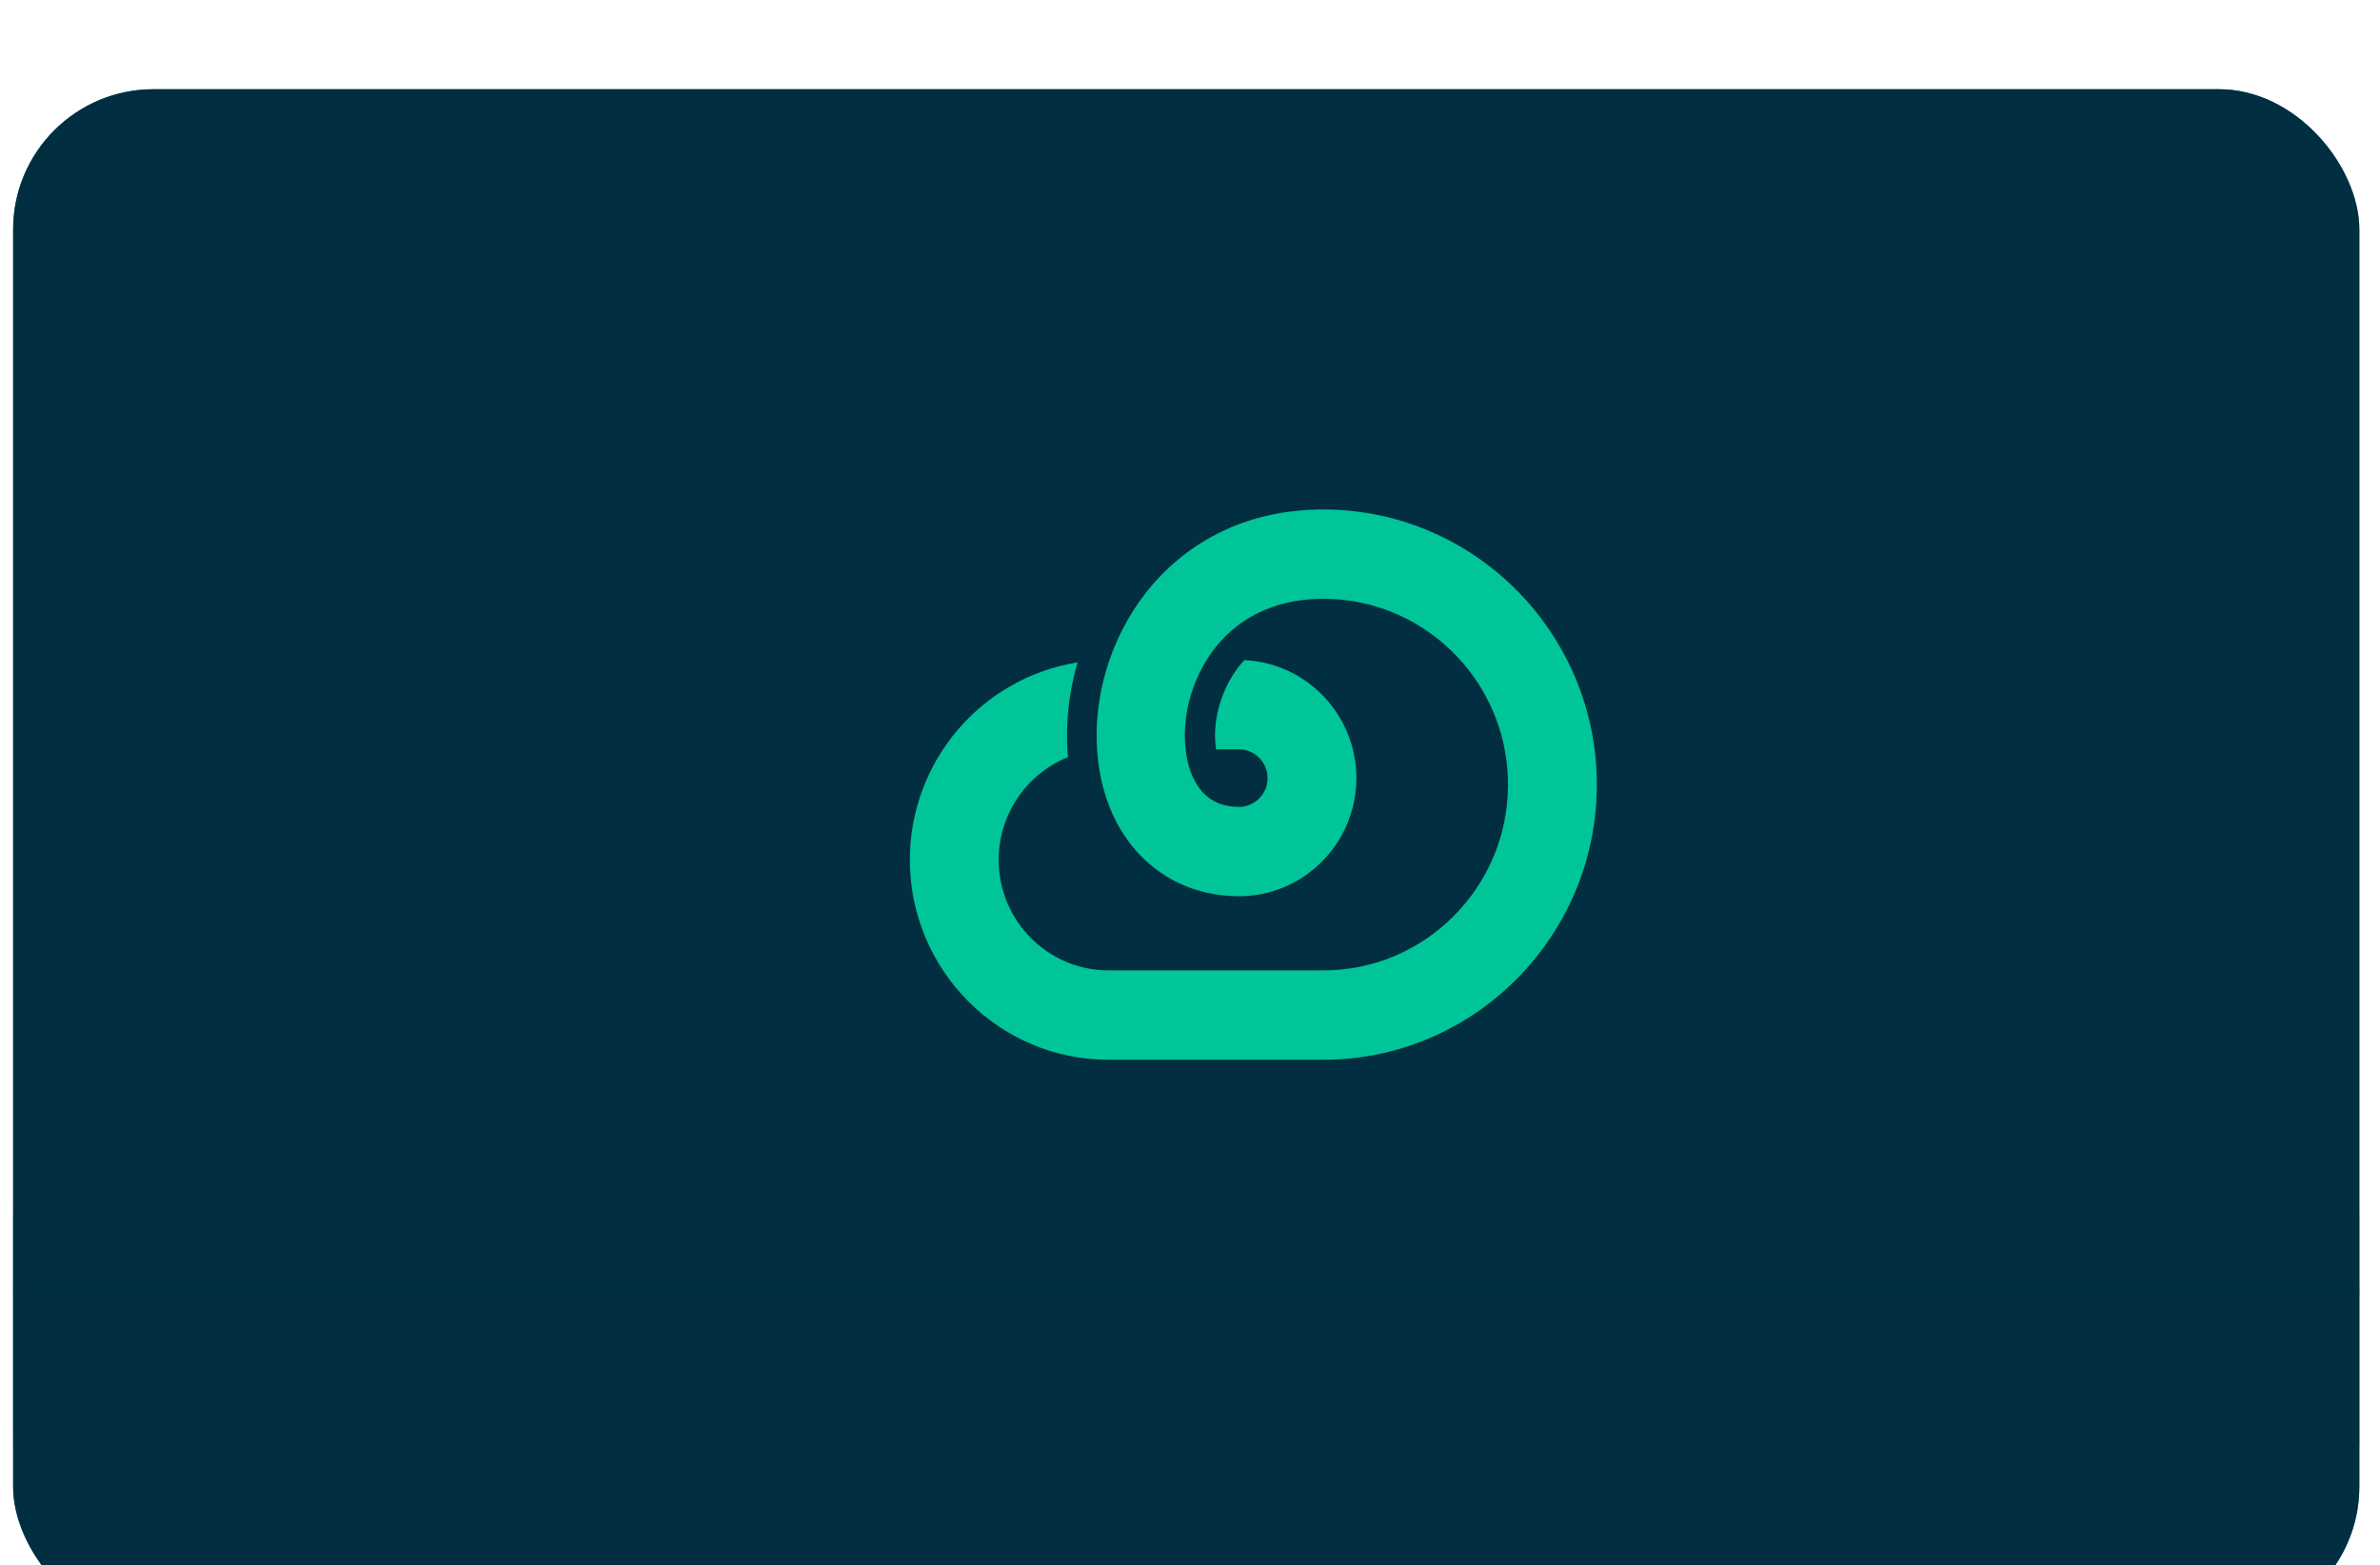 <svg width="111" height="73" viewBox="0 0 111 73" fill="none" xmlns="http://www.w3.org/2000/svg">
<g filter="url(#filter0_i_754_13527)">
<rect x="0.612" y="0.89" width="109.424" height="71.723" rx="6.544" fill="#038A8A"/>
</g>
<mask id="mask0_754_13527" style="mask-type:alpha" maskUnits="userSpaceOnUse" x="0" y="0" width="111" height="73">
<rect x="0.612" y="0.89" width="109.424" height="71.723" rx="6.54" fill="#5FB8D7"/>
</mask>
<g mask="url(#mask0_754_13527)">
<g opacity="0.45" filter="url(#filter1_dii_754_13527)">
<rect x="0.612" y="64.891" width="109.424" height="3.678" fill="#063A26"/>
</g>
<g opacity="0.45" filter="url(#filter2_dii_754_13527)">
<rect x="0.612" y="68.659" width="109.424" height="3.678" fill="#063A26"/>
</g>
<g opacity="0.45" filter="url(#filter3_dii_754_13527)">
<rect x="0.612" y="61.579" width="109.424" height="3.678" fill="#063A26"/>
</g>
</g>
<g opacity="0.1" clip-path="url(#clip0_754_13527)">
<path d="M74.474 36.594C74.474 43.672 68.751 49.429 61.719 49.429C61.683 49.429 61.646 49.429 61.61 49.428H51.697C46.591 49.428 42.434 45.246 42.434 40.106C42.434 35.459 45.832 31.595 50.258 30.896C49.93 32.013 49.765 33.156 49.765 34.303C49.765 34.57 49.773 34.831 49.79 35.077C49.795 35.156 49.801 35.236 49.808 35.315C49.523 35.429 49.251 35.568 48.994 35.729C47.544 36.64 46.576 38.261 46.576 40.106C46.576 42.947 48.874 45.26 51.697 45.26H61.608C61.629 45.261 61.65 45.261 61.671 45.261H61.719C66.468 45.261 70.332 41.373 70.332 36.594C70.332 32.299 67.211 28.724 63.13 28.045C62.68 27.97 62.219 27.93 61.749 27.928H61.719C61.654 27.928 61.59 27.928 61.527 27.931H61.497C61.446 27.931 61.395 27.934 61.343 27.937C61.288 27.939 61.234 27.942 61.181 27.945C61.172 27.947 61.164 27.947 61.156 27.948C61.098 27.952 61.041 27.956 60.983 27.962C60.925 27.967 60.866 27.973 60.808 27.98C60.758 27.985 60.708 27.992 60.659 27.998C59.121 28.208 57.822 28.886 56.862 29.987C56.648 30.233 56.452 30.5 56.277 30.783C56.223 30.868 56.172 30.956 56.122 31.043C55.996 31.268 55.883 31.501 55.784 31.74C55.443 32.554 55.257 33.439 55.257 34.303C55.257 34.46 55.264 34.687 55.294 34.951C55.414 35.99 55.896 37.594 57.715 37.633H57.746C57.758 37.635 57.77 37.635 57.784 37.635C58.519 37.635 59.118 37.033 59.118 36.293V36.273C59.107 35.541 58.512 34.951 57.784 34.951H56.716C56.709 34.899 56.702 34.847 56.695 34.791C56.677 34.631 56.667 34.463 56.667 34.303C56.667 33.635 56.812 32.935 57.086 32.281C57.166 32.09 57.256 31.904 57.354 31.728C57.387 31.671 57.428 31.597 57.47 31.532L57.474 31.525L57.479 31.518C57.573 31.365 57.675 31.219 57.784 31.081C57.831 31.019 57.881 30.96 57.931 30.903C57.964 30.864 57.998 30.826 58.034 30.789C60.938 30.921 63.26 33.339 63.26 36.293C63.26 38.151 62.342 39.796 60.936 40.795C60.398 41.178 59.786 41.466 59.126 41.634C58.697 41.744 58.248 41.802 57.784 41.802C57.772 41.802 57.76 41.802 57.746 41.801C57.74 41.802 57.735 41.801 57.729 41.801H57.674C57.664 41.801 57.653 41.801 57.644 41.8H57.642C57.642 41.8 57.637 41.801 57.634 41.8H57.601C57.591 41.8 57.58 41.798 57.57 41.798C57.558 41.797 57.545 41.797 57.533 41.795C57.214 41.784 56.904 41.752 56.601 41.7C55.709 41.544 54.898 41.216 54.189 40.739C52.453 39.578 51.334 37.533 51.167 34.981C51.152 34.759 51.145 34.533 51.145 34.303C51.145 33.125 51.347 31.947 51.728 30.83C51.732 30.815 51.738 30.799 51.745 30.783C52.192 29.483 52.882 28.269 53.777 27.241C54.949 25.895 56.927 24.33 59.99 23.884C60.089 23.871 60.189 23.858 60.29 23.846C60.392 23.833 60.494 23.822 60.598 23.814C60.623 23.811 60.648 23.808 60.671 23.807C60.766 23.798 60.862 23.791 60.958 23.786C60.98 23.784 61.001 23.783 61.022 23.782C61.113 23.776 61.204 23.772 61.297 23.769C61.371 23.766 61.446 23.765 61.522 23.762C61.586 23.762 61.653 23.762 61.719 23.762H61.749C62.216 23.762 62.677 23.79 63.13 23.841C69.501 24.549 74.474 29.998 74.474 36.596V36.594Z" fill="white"/>
</g>
<g filter="url(#filter4_i_754_13527)">
<rect x="0.612" y="0.89" width="109.424" height="71.723" rx="6.544" fill="#012E40"/>
</g>
<mask id="mask1_754_13527" style="mask-type:alpha" maskUnits="userSpaceOnUse" x="0" y="0" width="111" height="73">
<rect x="0.612" y="0.89" width="109.424" height="71.723" rx="6.54" fill="#012E40"/>
</mask>
<g mask="url(#mask1_754_13527)">
<g opacity="0.45" filter="url(#filter5_dii_754_13527)">
<rect x="0.612" y="64.891" width="109.424" height="3.678" fill="#012E40"/>
</g>
<g opacity="0.45" filter="url(#filter6_dii_754_13527)">
<rect x="0.612" y="68.659" width="109.424" height="3.678" fill="#012E40"/>
</g>
<g opacity="0.45" filter="url(#filter7_dii_754_13527)">
<rect x="0.612" y="61.579" width="109.424" height="3.678" fill="#012E40"/>
</g>
</g>
<g clip-path="url(#clip1_754_13527)">
<path d="M74.474 36.594C74.474 43.672 68.751 49.429 61.719 49.429C61.683 49.429 61.646 49.429 61.61 49.428H51.697C46.591 49.428 42.434 45.246 42.434 40.106C42.434 35.459 45.832 31.595 50.258 30.896C49.93 32.013 49.765 33.156 49.765 34.303C49.765 34.57 49.773 34.831 49.79 35.077C49.795 35.156 49.801 35.236 49.808 35.315C49.523 35.429 49.251 35.568 48.994 35.729C47.544 36.64 46.576 38.261 46.576 40.106C46.576 42.947 48.874 45.26 51.697 45.26H61.608C61.629 45.261 61.65 45.261 61.671 45.261H61.719C66.468 45.261 70.332 41.373 70.332 36.594C70.332 32.299 67.211 28.724 63.13 28.045C62.68 27.97 62.219 27.93 61.749 27.928H61.719C61.654 27.928 61.59 27.928 61.527 27.931H61.497C61.446 27.931 61.395 27.934 61.343 27.937C61.288 27.939 61.234 27.942 61.181 27.945C61.172 27.947 61.164 27.947 61.156 27.948C61.098 27.952 61.041 27.956 60.983 27.962C60.925 27.967 60.866 27.973 60.808 27.98C60.758 27.985 60.708 27.992 60.659 27.998C59.121 28.208 57.822 28.886 56.862 29.987C56.648 30.233 56.452 30.5 56.277 30.783C56.223 30.868 56.172 30.956 56.122 31.043C55.996 31.268 55.883 31.501 55.784 31.74C55.443 32.554 55.257 33.439 55.257 34.303C55.257 34.46 55.264 34.687 55.294 34.951C55.414 35.99 55.896 37.594 57.715 37.633H57.746C57.758 37.635 57.77 37.635 57.784 37.635C58.519 37.635 59.118 37.033 59.118 36.293V36.273C59.107 35.541 58.512 34.951 57.784 34.951H56.716C56.709 34.899 56.702 34.847 56.695 34.791C56.677 34.631 56.667 34.463 56.667 34.303C56.667 33.635 56.812 32.935 57.086 32.281C57.166 32.09 57.256 31.904 57.354 31.728C57.387 31.671 57.428 31.597 57.47 31.532L57.474 31.525L57.479 31.518C57.573 31.365 57.675 31.219 57.784 31.081C57.831 31.019 57.881 30.96 57.931 30.903C57.964 30.864 57.998 30.826 58.034 30.789C60.938 30.921 63.26 33.339 63.26 36.293C63.26 38.151 62.342 39.796 60.936 40.795C60.398 41.178 59.786 41.466 59.126 41.634C58.697 41.744 58.248 41.802 57.784 41.802C57.772 41.802 57.76 41.802 57.746 41.801C57.74 41.802 57.735 41.801 57.729 41.801H57.674C57.664 41.801 57.653 41.801 57.644 41.8H57.642C57.642 41.8 57.637 41.801 57.634 41.8H57.601C57.591 41.8 57.58 41.798 57.57 41.798C57.558 41.797 57.545 41.797 57.533 41.795C57.214 41.784 56.904 41.752 56.601 41.7C55.709 41.544 54.898 41.216 54.189 40.739C52.453 39.578 51.334 37.533 51.167 34.981C51.152 34.759 51.145 34.533 51.145 34.303C51.145 33.125 51.347 31.947 51.728 30.83C51.732 30.815 51.738 30.799 51.745 30.783C52.192 29.483 52.882 28.269 53.777 27.241C54.949 25.895 56.927 24.33 59.99 23.884C60.089 23.871 60.189 23.858 60.29 23.846C60.392 23.833 60.494 23.822 60.598 23.814C60.623 23.811 60.648 23.808 60.671 23.807C60.766 23.798 60.862 23.791 60.958 23.786C60.98 23.784 61.001 23.783 61.022 23.782C61.113 23.776 61.204 23.772 61.297 23.769C61.371 23.766 61.446 23.765 61.522 23.762C61.586 23.762 61.653 23.762 61.719 23.762H61.749C62.216 23.762 62.677 23.79 63.13 23.841C69.501 24.549 74.474 29.998 74.474 36.596V36.594Z" fill="#00C599"/>
</g>
<defs>
<filter id="filter0_i_754_13527" x="0.612" y="0.89" width="109.424" height="71.723" filterUnits="userSpaceOnUse" color-interpolation-filters="sRGB">
<feFlood flood-opacity="0" result="BackgroundImageFix"/>
<feBlend mode="normal" in="SourceGraphic" in2="BackgroundImageFix" result="shape"/>
<feColorMatrix in="SourceAlpha" type="matrix" values="0 0 0 0 0 0 0 0 0 0 0 0 0 0 0 0 0 0 127 0" result="hardAlpha"/>
<feMorphology radius="1.636" operator="dilate" in="SourceAlpha" result="effect1_innerShadow_754_13527"/>
<feOffset dy="3.272"/>
<feGaussianBlur stdDeviation="0.818"/>
<feComposite in2="hardAlpha" operator="arithmetic" k2="-1" k3="1"/>
<feColorMatrix type="matrix" values="0 0 0 0 1 0 0 0 0 1 0 0 0 0 1 0 0 0 0.35 0"/>
<feBlend mode="normal" in2="shape" result="effect1_innerShadow_754_13527"/>
</filter>
<filter id="filter1_dii_754_13527" x="-14.112" y="45.26" width="138.871" height="33.124" filterUnits="userSpaceOnUse" color-interpolation-filters="sRGB">
<feFlood flood-opacity="0" result="BackgroundImageFix"/>
<feColorMatrix in="SourceAlpha" type="matrix" values="0 0 0 0 0 0 0 0 0 0 0 0 0 0 0 0 0 0 127 0" result="hardAlpha"/>
<feMorphology radius="3.272" operator="dilate" in="SourceAlpha" result="effect1_dropShadow_754_13527"/>
<feOffset dy="-4.908"/>
<feGaussianBlur stdDeviation="5.726"/>
<feColorMatrix type="matrix" values="0 0 0 0 0.012 0 0 0 0 0.541 0 0 0 0 0.541 0 0 0 0.1 0"/>
<feBlend mode="normal" in2="BackgroundImageFix" result="effect1_dropShadow_754_13527"/>
<feBlend mode="normal" in="SourceGraphic" in2="effect1_dropShadow_754_13527" result="shape"/>
<feColorMatrix in="SourceAlpha" type="matrix" values="0 0 0 0 0 0 0 0 0 0 0 0 0 0 0 0 0 0 127 0" result="hardAlpha"/>
<feOffset dy="-1.636"/>
<feComposite in2="hardAlpha" operator="arithmetic" k2="-1" k3="1"/>
<feColorMatrix type="matrix" values="0 0 0 0 0.012 0 0 0 0 0.541 0 0 0 0 0.541 0 0 0 1 0"/>
<feBlend mode="normal" in2="shape" result="effect2_innerShadow_754_13527"/>
<feColorMatrix in="SourceAlpha" type="matrix" values="0 0 0 0 0 0 0 0 0 0 0 0 0 0 0 0 0 0 127 0" result="hardAlpha"/>
<feOffset dy="1.636"/>
<feComposite in2="hardAlpha" operator="arithmetic" k2="-1" k3="1"/>
<feColorMatrix type="matrix" values="0 0 0 0 0.012 0 0 0 0 0.541 0 0 0 0 0.541 0 0 0 1 0"/>
<feBlend mode="normal" in2="effect2_innerShadow_754_13527" result="effect3_innerShadow_754_13527"/>
</filter>
<filter id="filter2_dii_754_13527" x="-14.112" y="49.028" width="138.871" height="33.124" filterUnits="userSpaceOnUse" color-interpolation-filters="sRGB">
<feFlood flood-opacity="0" result="BackgroundImageFix"/>
<feColorMatrix in="SourceAlpha" type="matrix" values="0 0 0 0 0 0 0 0 0 0 0 0 0 0 0 0 0 0 127 0" result="hardAlpha"/>
<feMorphology radius="3.272" operator="dilate" in="SourceAlpha" result="effect1_dropShadow_754_13527"/>
<feOffset dy="-4.908"/>
<feGaussianBlur stdDeviation="5.726"/>
<feColorMatrix type="matrix" values="0 0 0 0 0.012 0 0 0 0 0.541 0 0 0 0 0.541 0 0 0 0.1 0"/>
<feBlend mode="normal" in2="BackgroundImageFix" result="effect1_dropShadow_754_13527"/>
<feBlend mode="normal" in="SourceGraphic" in2="effect1_dropShadow_754_13527" result="shape"/>
<feColorMatrix in="SourceAlpha" type="matrix" values="0 0 0 0 0 0 0 0 0 0 0 0 0 0 0 0 0 0 127 0" result="hardAlpha"/>
<feOffset dy="-1.636"/>
<feComposite in2="hardAlpha" operator="arithmetic" k2="-1" k3="1"/>
<feColorMatrix type="matrix" values="0 0 0 0 0.012 0 0 0 0 0.541 0 0 0 0 0.541 0 0 0 1 0"/>
<feBlend mode="normal" in2="shape" result="effect2_innerShadow_754_13527"/>
<feColorMatrix in="SourceAlpha" type="matrix" values="0 0 0 0 0 0 0 0 0 0 0 0 0 0 0 0 0 0 127 0" result="hardAlpha"/>
<feOffset dy="1.636"/>
<feComposite in2="hardAlpha" operator="arithmetic" k2="-1" k3="1"/>
<feColorMatrix type="matrix" values="0 0 0 0 0.012 0 0 0 0 0.541 0 0 0 0 0.541 0 0 0 1 0"/>
<feBlend mode="normal" in2="effect2_innerShadow_754_13527" result="effect3_innerShadow_754_13527"/>
</filter>
<filter id="filter3_dii_754_13527" x="-14.112" y="41.948" width="138.871" height="33.124" filterUnits="userSpaceOnUse" color-interpolation-filters="sRGB">
<feFlood flood-opacity="0" result="BackgroundImageFix"/>
<feColorMatrix in="SourceAlpha" type="matrix" values="0 0 0 0 0 0 0 0 0 0 0 0 0 0 0 0 0 0 127 0" result="hardAlpha"/>
<feMorphology radius="3.272" operator="dilate" in="SourceAlpha" result="effect1_dropShadow_754_13527"/>
<feOffset dy="-4.908"/>
<feGaussianBlur stdDeviation="5.726"/>
<feColorMatrix type="matrix" values="0 0 0 0 0 0 0 0 0 0 0 0 0 0 0 0 0 0 0.1 0"/>
<feBlend mode="normal" in2="BackgroundImageFix" result="effect1_dropShadow_754_13527"/>
<feBlend mode="normal" in="SourceGraphic" in2="effect1_dropShadow_754_13527" result="shape"/>
<feColorMatrix in="SourceAlpha" type="matrix" values="0 0 0 0 0 0 0 0 0 0 0 0 0 0 0 0 0 0 127 0" result="hardAlpha"/>
<feOffset dy="-1.636"/>
<feComposite in2="hardAlpha" operator="arithmetic" k2="-1" k3="1"/>
<feColorMatrix type="matrix" values="0 0 0 0 0.012 0 0 0 0 0.541 0 0 0 0 0.541 0 0 0 1 0"/>
<feBlend mode="normal" in2="shape" result="effect2_innerShadow_754_13527"/>
<feColorMatrix in="SourceAlpha" type="matrix" values="0 0 0 0 0 0 0 0 0 0 0 0 0 0 0 0 0 0 127 0" result="hardAlpha"/>
<feOffset dy="1.636"/>
<feComposite in2="hardAlpha" operator="arithmetic" k2="-1" k3="1"/>
<feColorMatrix type="matrix" values="0 0 0 0 0.012 0 0 0 0 0.541 0 0 0 0 0.541 0 0 0 1 0"/>
<feBlend mode="normal" in2="effect2_innerShadow_754_13527" result="effect3_innerShadow_754_13527"/>
</filter>
<filter id="filter4_i_754_13527" x="0.612" y="0.89" width="109.424" height="71.723" filterUnits="userSpaceOnUse" color-interpolation-filters="sRGB">
<feFlood flood-opacity="0" result="BackgroundImageFix"/>
<feBlend mode="normal" in="SourceGraphic" in2="BackgroundImageFix" result="shape"/>
<feColorMatrix in="SourceAlpha" type="matrix" values="0 0 0 0 0 0 0 0 0 0 0 0 0 0 0 0 0 0 127 0" result="hardAlpha"/>
<feMorphology radius="1.636" operator="dilate" in="SourceAlpha" result="effect1_innerShadow_754_13527"/>
<feOffset dy="3.272"/>
<feGaussianBlur stdDeviation="0.818"/>
<feComposite in2="hardAlpha" operator="arithmetic" k2="-1" k3="1"/>
<feColorMatrix type="matrix" values="0 0 0 0 1 0 0 0 0 1 0 0 0 0 1 0 0 0 0.35 0"/>
<feBlend mode="normal" in2="shape" result="effect1_innerShadow_754_13527"/>
</filter>
<filter id="filter5_dii_754_13527" x="-14.112" y="45.26" width="138.871" height="33.124" filterUnits="userSpaceOnUse" color-interpolation-filters="sRGB">
<feFlood flood-opacity="0" result="BackgroundImageFix"/>
<feColorMatrix in="SourceAlpha" type="matrix" values="0 0 0 0 0 0 0 0 0 0 0 0 0 0 0 0 0 0 127 0" result="hardAlpha"/>
<feMorphology radius="3.272" operator="dilate" in="SourceAlpha" result="effect1_dropShadow_754_13527"/>
<feOffset dy="-4.908"/>
<feGaussianBlur stdDeviation="5.726"/>
<feColorMatrix type="matrix" values="0 0 0 0 0 0 0 0 0 0.773 0 0 0 0 0.6 0 0 0 0.05 0"/>
<feBlend mode="normal" in2="BackgroundImageFix" result="effect1_dropShadow_754_13527"/>
<feBlend mode="normal" in="SourceGraphic" in2="effect1_dropShadow_754_13527" result="shape"/>
<feColorMatrix in="SourceAlpha" type="matrix" values="0 0 0 0 0 0 0 0 0 0 0 0 0 0 0 0 0 0 127 0" result="hardAlpha"/>
<feOffset dy="-1.636"/>
<feComposite in2="hardAlpha" operator="arithmetic" k2="-1" k3="1"/>
<feColorMatrix type="matrix" values="0 0 0 0 0 0 0 0 0 0.773 0 0 0 0 0.6 0 0 0 0.4 0"/>
<feBlend mode="normal" in2="shape" result="effect2_innerShadow_754_13527"/>
<feColorMatrix in="SourceAlpha" type="matrix" values="0 0 0 0 0 0 0 0 0 0 0 0 0 0 0 0 0 0 127 0" result="hardAlpha"/>
<feOffset dy="1.636"/>
<feComposite in2="hardAlpha" operator="arithmetic" k2="-1" k3="1"/>
<feColorMatrix type="matrix" values="0 0 0 0 0 0 0 0 0 0.773 0 0 0 0 0.6 0 0 0 0.1 0"/>
<feBlend mode="normal" in2="effect2_innerShadow_754_13527" result="effect3_innerShadow_754_13527"/>
</filter>
<filter id="filter6_dii_754_13527" x="-14.112" y="49.028" width="138.871" height="33.124" filterUnits="userSpaceOnUse" color-interpolation-filters="sRGB">
<feFlood flood-opacity="0" result="BackgroundImageFix"/>
<feColorMatrix in="SourceAlpha" type="matrix" values="0 0 0 0 0 0 0 0 0 0 0 0 0 0 0 0 0 0 127 0" result="hardAlpha"/>
<feMorphology radius="3.272" operator="dilate" in="SourceAlpha" result="effect1_dropShadow_754_13527"/>
<feOffset dy="-4.908"/>
<feGaussianBlur stdDeviation="5.726"/>
<feColorMatrix type="matrix" values="0 0 0 0 0 0 0 0 0 0.773 0 0 0 0 0.6 0 0 0 0.05 0"/>
<feBlend mode="normal" in2="BackgroundImageFix" result="effect1_dropShadow_754_13527"/>
<feBlend mode="normal" in="SourceGraphic" in2="effect1_dropShadow_754_13527" result="shape"/>
<feColorMatrix in="SourceAlpha" type="matrix" values="0 0 0 0 0 0 0 0 0 0 0 0 0 0 0 0 0 0 127 0" result="hardAlpha"/>
<feOffset dy="-1.636"/>
<feComposite in2="hardAlpha" operator="arithmetic" k2="-1" k3="1"/>
<feColorMatrix type="matrix" values="0 0 0 0 0 0 0 0 0 0.773 0 0 0 0 0.6 0 0 0 0.4 0"/>
<feBlend mode="normal" in2="shape" result="effect2_innerShadow_754_13527"/>
<feColorMatrix in="SourceAlpha" type="matrix" values="0 0 0 0 0 0 0 0 0 0 0 0 0 0 0 0 0 0 127 0" result="hardAlpha"/>
<feOffset dy="1.636"/>
<feComposite in2="hardAlpha" operator="arithmetic" k2="-1" k3="1"/>
<feColorMatrix type="matrix" values="0 0 0 0 0 0 0 0 0 0.773 0 0 0 0 0.6 0 0 0 0.1 0"/>
<feBlend mode="normal" in2="effect2_innerShadow_754_13527" result="effect3_innerShadow_754_13527"/>
</filter>
<filter id="filter7_dii_754_13527" x="-14.112" y="41.948" width="138.871" height="33.124" filterUnits="userSpaceOnUse" color-interpolation-filters="sRGB">
<feFlood flood-opacity="0" result="BackgroundImageFix"/>
<feColorMatrix in="SourceAlpha" type="matrix" values="0 0 0 0 0 0 0 0 0 0 0 0 0 0 0 0 0 0 127 0" result="hardAlpha"/>
<feMorphology radius="3.272" operator="dilate" in="SourceAlpha" result="effect1_dropShadow_754_13527"/>
<feOffset dy="-4.908"/>
<feGaussianBlur stdDeviation="5.726"/>
<feColorMatrix type="matrix" values="0 0 0 0 0 0 0 0 0 0.773 0 0 0 0 0.6 0 0 0 0.05 0"/>
<feBlend mode="normal" in2="BackgroundImageFix" result="effect1_dropShadow_754_13527"/>
<feBlend mode="normal" in="SourceGraphic" in2="effect1_dropShadow_754_13527" result="shape"/>
<feColorMatrix in="SourceAlpha" type="matrix" values="0 0 0 0 0 0 0 0 0 0 0 0 0 0 0 0 0 0 127 0" result="hardAlpha"/>
<feOffset dy="-1.636"/>
<feComposite in2="hardAlpha" operator="arithmetic" k2="-1" k3="1"/>
<feColorMatrix type="matrix" values="0 0 0 0 0 0 0 0 0 0.773 0 0 0 0 0.6 0 0 0 0.4 0"/>
<feBlend mode="normal" in2="shape" result="effect2_innerShadow_754_13527"/>
<feColorMatrix in="SourceAlpha" type="matrix" values="0 0 0 0 0 0 0 0 0 0 0 0 0 0 0 0 0 0 127 0" result="hardAlpha"/>
<feOffset dy="1.636"/>
<feComposite in2="hardAlpha" operator="arithmetic" k2="-1" k3="1"/>
<feColorMatrix type="matrix" values="0 0 0 0 0 0 0 0 0 0.773 0 0 0 0 0.6 0 0 0 0.1 0"/>
<feBlend mode="normal" in2="effect2_innerShadow_754_13527" result="effect3_innerShadow_754_13527"/>
</filter>
<clipPath id="clip0_754_13527">
<rect width="26" height="33" fill="white" transform="translate(75.069 23.751) rotate(90)"/>
</clipPath>
<clipPath id="clip1_754_13527">
<rect width="26" height="33" fill="white" transform="translate(75.069 23.751) rotate(90)"/>
</clipPath>
</defs>
</svg>
